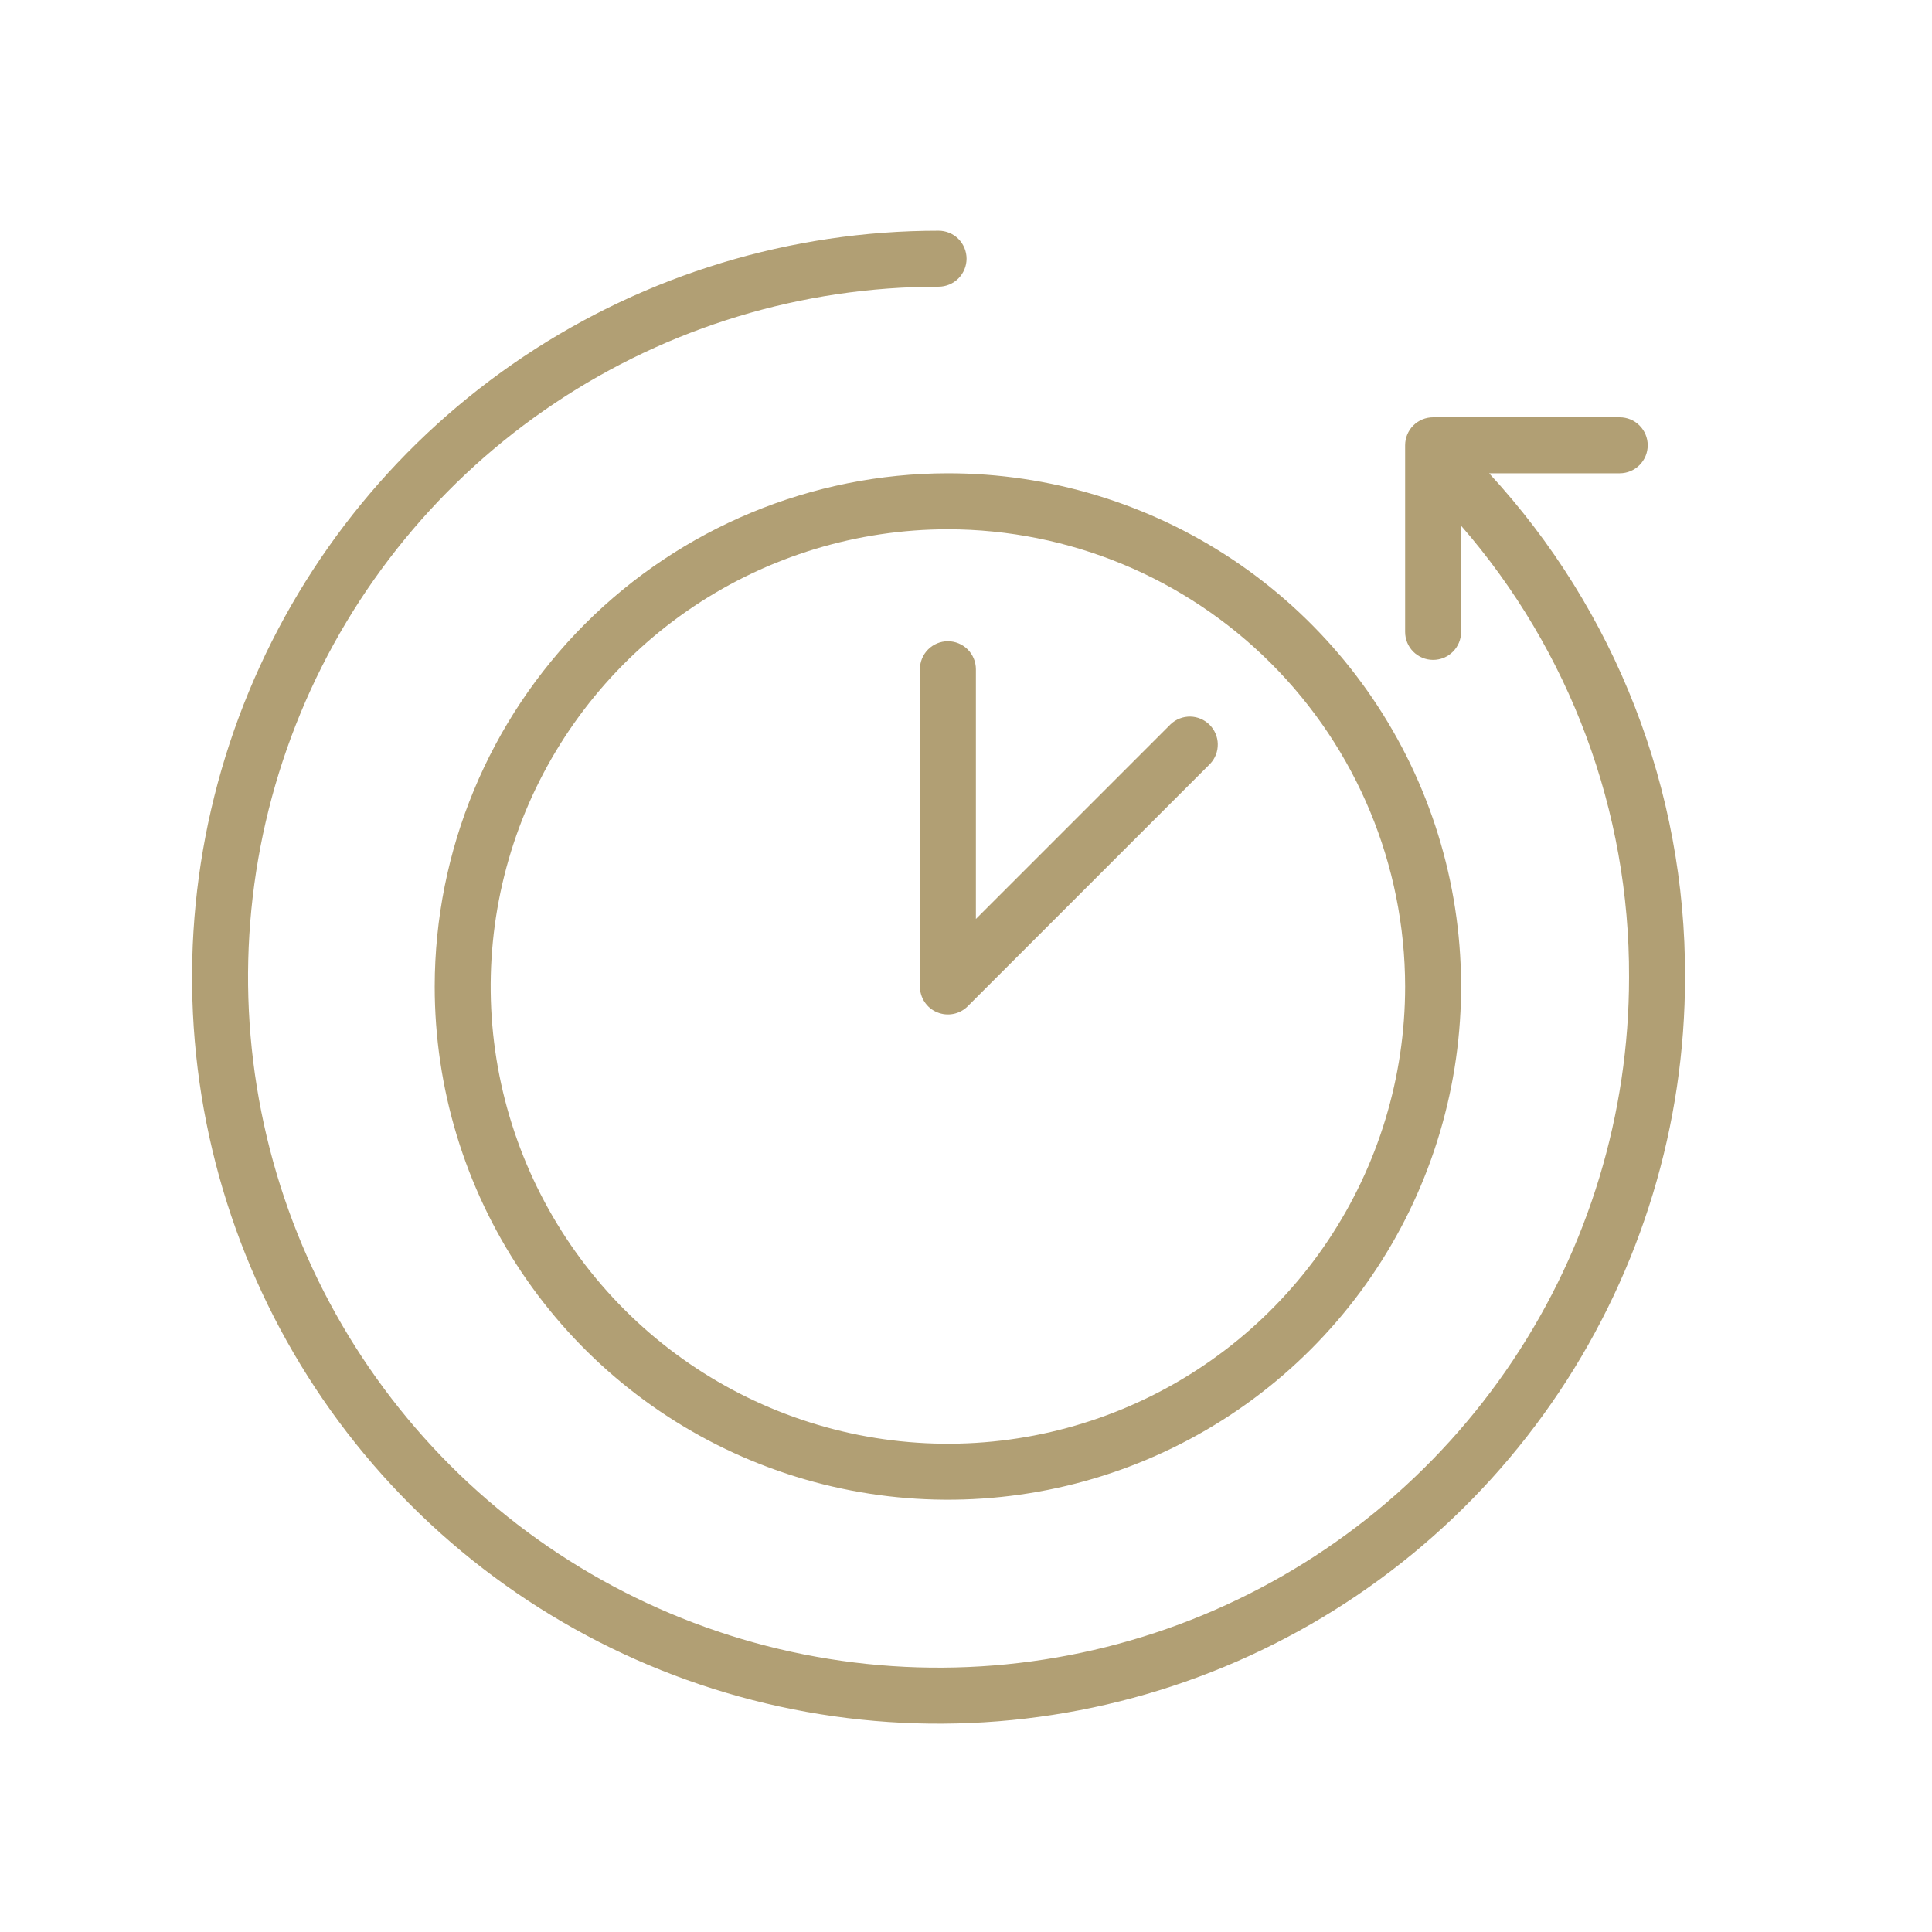 <?xml version="1.0" encoding="UTF-8"?> <svg xmlns="http://www.w3.org/2000/svg" width="41" height="41" viewBox="0 0 41 41" fill="none"><path d="M31.601 10.044H34.373C34.531 10.044 34.682 9.981 34.793 9.87C34.904 9.759 34.967 9.608 34.967 9.45C34.967 9.292 34.904 9.141 34.793 9.03C34.682 8.918 34.531 8.856 34.373 8.856H30.413C30.255 8.856 30.104 8.918 29.992 9.03C29.881 9.141 29.819 9.292 29.819 9.45V13.41C29.819 13.568 29.881 13.719 29.992 13.83C30.104 13.942 30.255 14.004 30.413 14.004C30.57 14.004 30.721 13.942 30.833 13.83C30.944 13.719 31.007 13.568 31.007 13.41V11.157C33.318 13.812 34.585 17.217 34.571 20.737C34.571 23.635 33.712 26.468 32.101 28.878C30.491 31.288 28.203 33.166 25.525 34.275C22.848 35.384 19.901 35.674 17.059 35.109C14.216 34.544 11.605 33.148 9.556 31.099C7.507 29.049 6.111 26.438 5.546 23.596C4.98 20.753 5.27 17.807 6.379 15.13C7.489 12.452 9.367 10.163 11.777 8.553C14.186 6.943 17.019 6.084 19.918 6.084C20.075 6.084 20.226 6.021 20.338 5.91C20.449 5.798 20.512 5.647 20.512 5.49C20.512 5.332 20.449 5.181 20.338 5.069C20.226 4.958 20.075 4.896 19.918 4.896C16.784 4.896 13.722 5.825 11.116 7.565C8.511 9.306 6.481 11.78 5.282 14.675C4.083 17.57 3.769 20.755 4.38 23.828C4.992 26.901 6.5 29.723 8.716 31.939C10.931 34.154 13.754 35.663 16.827 36.274C19.9 36.886 23.085 36.572 25.98 35.373C28.875 34.174 31.349 32.143 33.089 29.538C34.83 26.933 35.759 23.87 35.759 20.737C35.774 16.775 34.288 12.955 31.601 10.044Z" fill="#B19F74"></path><path d="M9.225 20.935C9.225 23.089 9.863 25.195 11.06 26.986C12.257 28.777 13.958 30.173 15.948 30.997C17.938 31.821 20.128 32.037 22.24 31.617C24.353 31.197 26.294 30.159 27.817 28.636C29.34 27.113 30.377 25.172 30.797 23.06C31.218 20.947 31.002 18.757 30.178 16.767C29.353 14.777 27.957 13.076 26.166 11.879C24.375 10.683 22.27 10.044 20.116 10.044C17.228 10.047 14.46 11.196 12.418 13.237C10.376 15.279 9.228 18.047 9.225 20.935ZM29.819 20.935C29.819 22.854 29.25 24.73 28.183 26.326C27.117 27.921 25.602 29.165 23.829 29.899C22.056 30.634 20.105 30.826 18.223 30.452C16.341 30.077 14.612 29.153 13.255 27.796C11.898 26.439 10.974 24.71 10.599 22.828C10.225 20.946 10.417 18.995 11.151 17.222C11.886 15.449 13.129 13.934 14.725 12.867C16.321 11.801 18.197 11.232 20.116 11.232C22.688 11.235 25.154 12.258 26.973 14.078C28.792 15.896 29.816 18.363 29.819 20.935Z" fill="#B19F74"></path><path d="M19.522 14.203V20.935C19.522 21.052 19.557 21.167 19.622 21.265C19.687 21.363 19.78 21.439 19.889 21.483C19.997 21.528 20.116 21.54 20.232 21.517C20.347 21.494 20.453 21.438 20.536 21.355L25.684 16.206C25.789 16.094 25.846 15.945 25.843 15.791C25.841 15.637 25.778 15.49 25.669 15.381C25.561 15.273 25.414 15.21 25.26 15.207C25.106 15.205 24.957 15.262 24.845 15.367L20.71 19.502V14.203C20.71 14.045 20.647 13.894 20.536 13.782C20.424 13.671 20.273 13.608 20.116 13.608C19.958 13.608 19.807 13.671 19.696 13.782C19.584 13.894 19.522 14.045 19.522 14.203Z" fill="#B19F74"></path></svg> 
